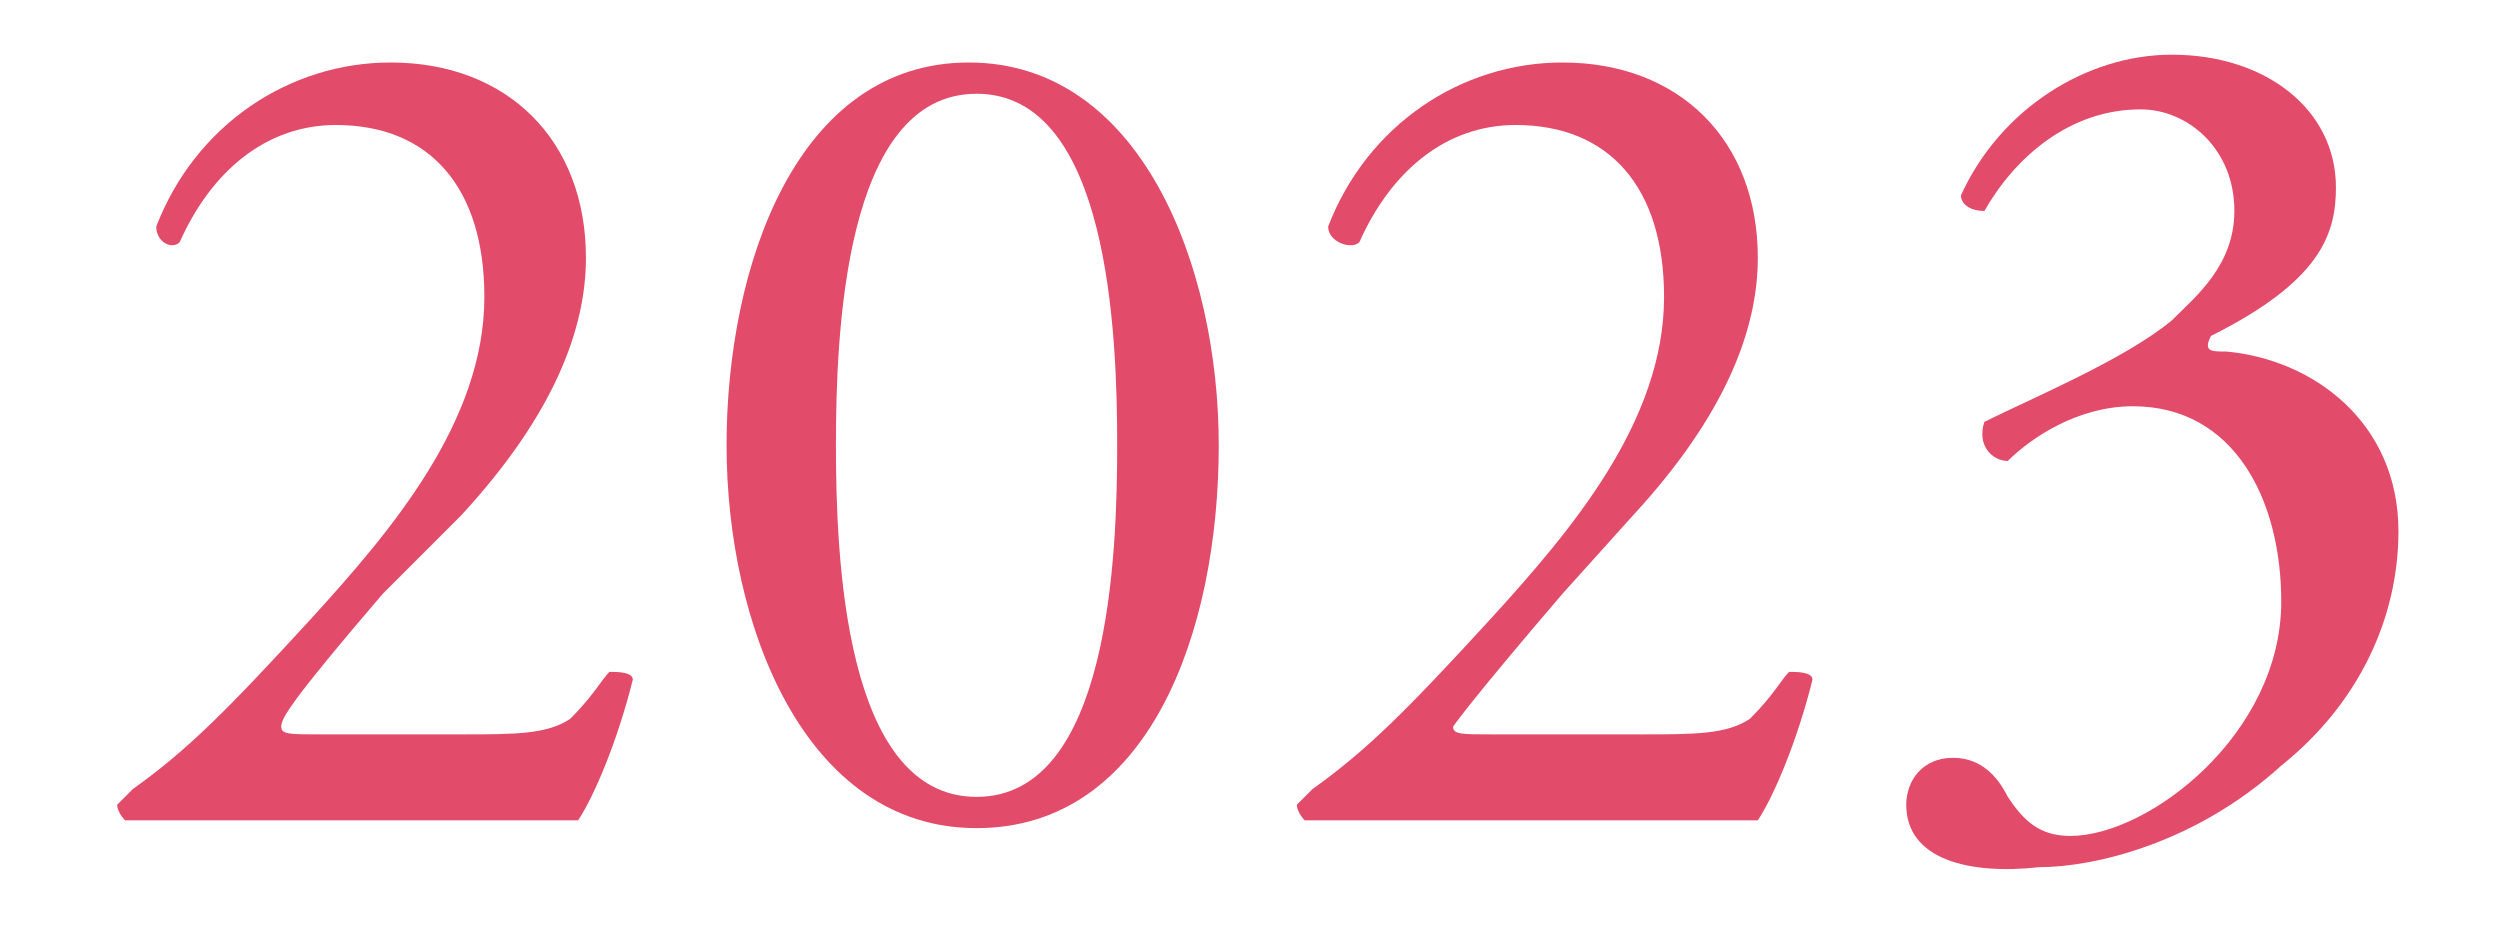 <?xml version="1.0" encoding="utf-8"?>
<!-- Generator: Adobe Illustrator 27.5.0, SVG Export Plug-In . SVG Version: 6.00 Build 0)  -->
<svg version="1.1" id="Layer_1" xmlns="http://www.w3.org/2000/svg" xmlns:xlink="http://www.w3.org/1999/xlink" x="0px" y="0px"
	 viewBox="0 0 32 12" style="enable-background:new 0 0 32 12;" xml:space="preserve">
<style type="text/css">
	.st0{fill:#E34B6A;}
</style>
<g>
	<path class="st0" d="M5.9,9.4c0.7,0,1.1,0,1.4-0.2c0.3-0.3,0.4-0.5,0.5-0.6c0.1,0,0.3,0,0.3,0.1c-0.2,0.8-0.5,1.5-0.7,1.8
		c-0.6,0-1.2,0-1.9,0H3.3c-0.8,0-1.3,0-1.7,0c0,0-0.1-0.1-0.1-0.2c0,0,0.1-0.1,0.2-0.2c0.7-0.5,1.2-1,2.3-2.2c1-1.1,2.2-2.5,2.2-4.1
		c0-1.4-0.7-2.2-1.9-2.2c-0.9,0-1.6,0.6-2,1.5C2.2,3.2,2,3.1,2,2.9c0.5-1.3,1.7-2.1,3-2.1c1.5,0,2.5,1,2.5,2.5c0,0.9-0.4,2-1.6,3.3
		l-1,1C3.7,9,3.6,9.2,3.6,9.3s0.1,0.1,0.5,0.1H5.9L5.9,9.4z"/>
	<path class="st0" d="M15.6,5.7c0,2.4-0.9,4.9-3.1,4.9S9.3,8,9.3,5.7s0.9-4.9,3.1-4.9S15.6,3.4,15.6,5.7z M10.7,5.7
		c0,1.4,0.1,4.5,1.8,4.5s1.8-3.1,1.8-4.5s-0.1-4.5-1.8-4.5S10.7,4.3,10.7,5.7z"/>
	<path class="st0" d="M21,9.4c0.7,0,1.1,0,1.4-0.2c0.3-0.3,0.4-0.5,0.5-0.6c0.1,0,0.3,0,0.3,0.1c-0.2,0.8-0.5,1.5-0.7,1.8
		c-0.6,0-1.2,0-1.9,0h-2.2c-0.8,0-1.3,0-1.7,0c0,0-0.1-0.1-0.1-0.2c0,0,0.1-0.1,0.2-0.2c0.7-0.5,1.2-1,2.3-2.2
		c1-1.1,2.2-2.5,2.2-4.1c0-1.4-0.7-2.2-1.9-2.2c-0.9,0-1.6,0.6-2,1.5c-0.1,0.1-0.4,0-0.4-0.2c0.5-1.3,1.7-2.1,3-2.1
		c1.5,0,2.5,1,2.5,2.5c0,0.9-0.4,2-1.6,3.3l-0.9,1c-1.2,1.4-1.4,1.7-1.4,1.7c0,0.1,0.1,0.1,0.5,0.1H21L21,9.4z"/>
	<path class="st0" d="M24.4,10.3c0-0.3,0.2-0.6,0.6-0.6s0.6,0.3,0.7,0.5c0.2,0.3,0.4,0.5,0.8,0.5c1,0,2.7-1.3,2.7-3
		c0-1.3-0.6-2.5-1.9-2.5c-0.7,0-1.3,0.4-1.6,0.7c-0.2,0-0.4-0.2-0.3-0.5c0.6-0.3,1.8-0.8,2.4-1.3c0.3-0.3,0.8-0.7,0.8-1.4
		c0-0.8-0.6-1.3-1.2-1.3c-0.9,0-1.6,0.6-2,1.3c-0.2,0-0.3-0.1-0.3-0.2c0.5-1.1,1.6-1.8,2.7-1.8c1.2,0,2.1,0.7,2.1,1.7
		c0,0.6-0.2,1.2-1.6,1.9c-0.1,0.2,0,0.2,0.2,0.2c1.1,0.1,2.2,0.9,2.2,2.3c0,1.1-0.5,2.2-1.5,3c-1.1,1-2.4,1.3-3.1,1.3
		C25.2,11.2,24.4,11,24.4,10.3z"/>
</g>
</svg>
